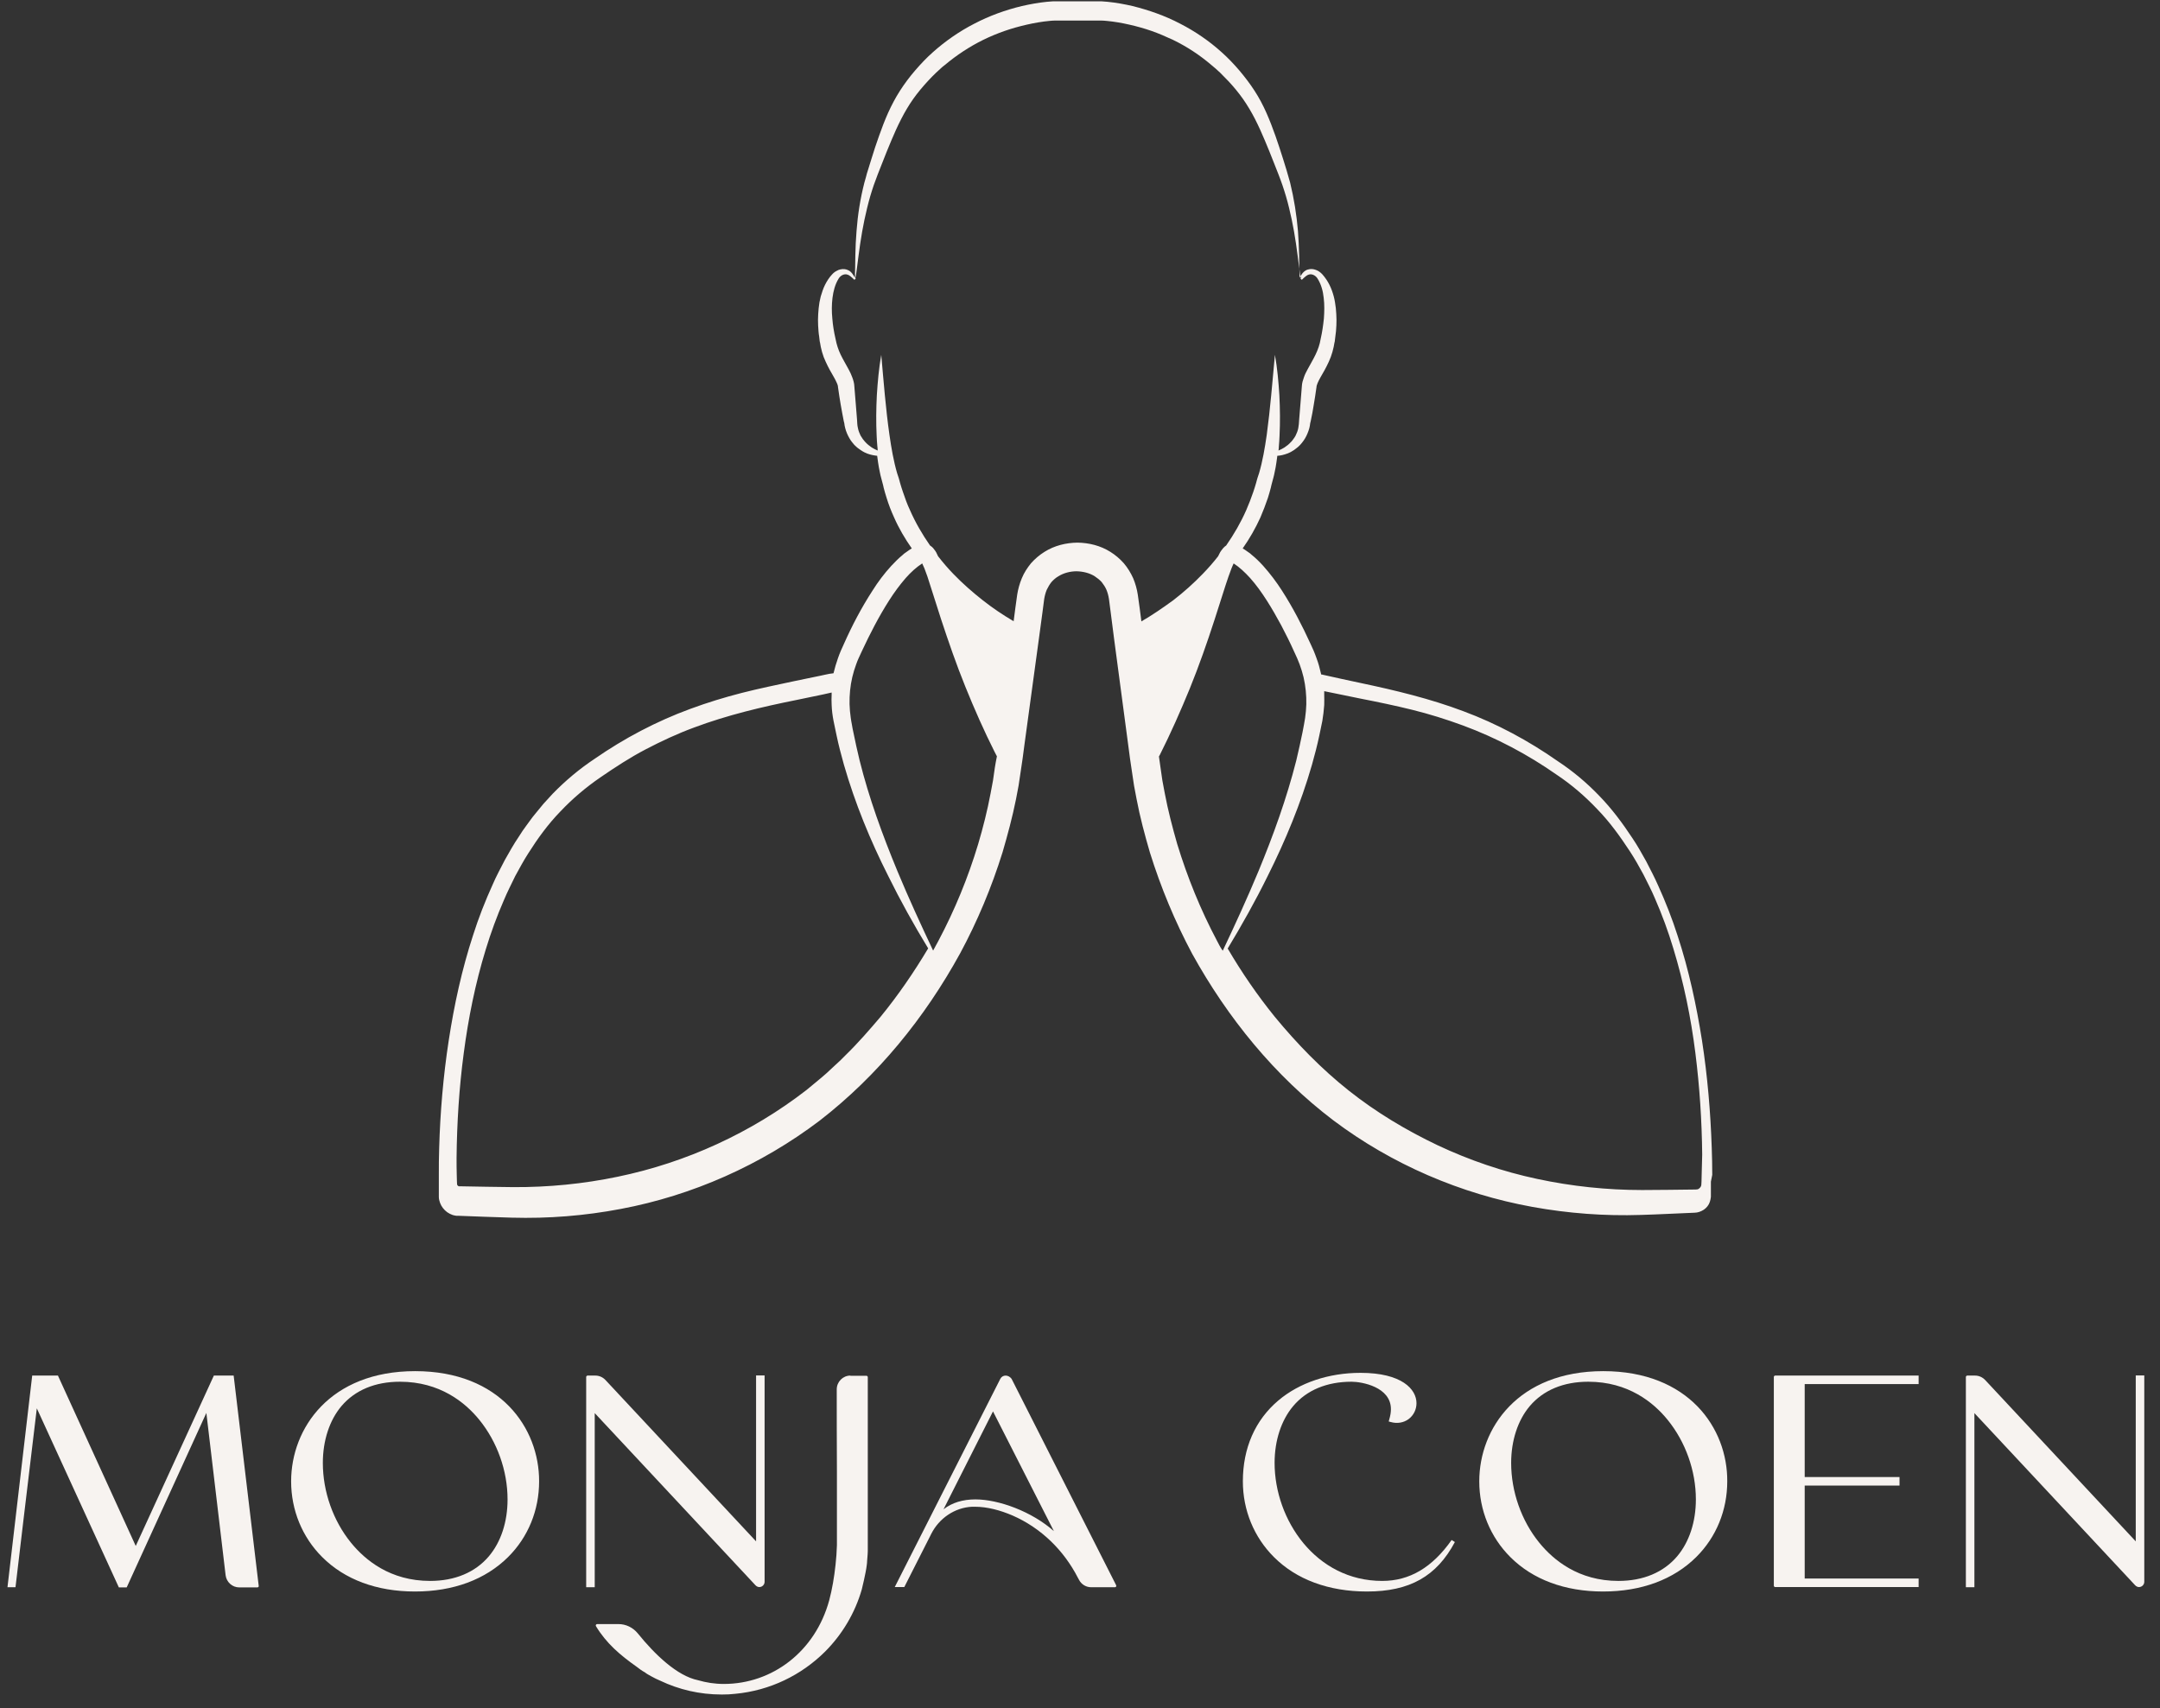 <svg width="110" height="87" viewBox="0 0 110 87" fill="none" xmlns="http://www.w3.org/2000/svg">
<rect x="0" y="0" width="110" height="87" fill="#333333" stroke="none"/>
<path d="M87.198 59.835C87.198 59.374 87.189 58.914 87.172 58.462C87.111 56.63 86.955 54.805 86.677 52.999C86.39 51.192 86.008 49.403 85.434 47.657C85.157 46.788 84.818 45.928 84.444 45.103C84.262 44.686 84.045 44.278 83.836 43.87C83.611 43.47 83.393 43.071 83.133 42.688C82.629 41.924 82.082 41.186 81.439 40.526C80.805 39.865 80.102 39.275 79.337 38.771C77.852 37.729 76.236 36.86 74.534 36.226C72.831 35.583 71.059 35.158 69.287 34.784C68.653 34.645 68.01 34.515 67.376 34.367C67.342 34.358 67.316 34.35 67.281 34.35C67.281 34.332 67.272 34.315 67.272 34.306C67.211 34.037 67.142 33.776 67.046 33.525C67.003 33.394 66.951 33.273 66.899 33.142L66.742 32.795C66.317 31.866 65.847 30.953 65.283 30.076C65.005 29.642 64.684 29.216 64.328 28.817C64.145 28.617 63.954 28.426 63.737 28.252C63.711 28.226 63.685 28.209 63.659 28.183L63.572 28.122L63.398 28C63.363 27.974 63.32 27.948 63.285 27.931C63.633 27.436 63.937 26.906 64.189 26.35C64.328 26.02 64.458 25.69 64.571 25.351C64.623 25.177 64.675 25.012 64.718 24.838L64.745 24.717L64.779 24.587L64.849 24.326C64.875 24.239 64.892 24.152 64.909 24.066L64.962 23.805C64.996 23.631 65.014 23.457 65.04 23.284C65.04 23.258 65.048 23.232 65.048 23.214C65.213 23.206 65.387 23.162 65.552 23.101C65.596 23.084 65.63 23.067 65.674 23.049C65.709 23.032 65.752 23.015 65.787 22.988C65.865 22.945 65.934 22.902 66.004 22.841C66.082 22.789 66.143 22.728 66.212 22.658C66.273 22.589 66.334 22.519 66.386 22.441C66.499 22.285 66.577 22.111 66.638 21.937C66.673 21.851 66.69 21.755 66.708 21.668L66.716 21.599L66.725 21.547L66.751 21.442C66.812 21.164 66.864 20.878 66.907 20.6C66.96 20.322 66.994 20.035 67.037 19.757L67.046 19.705C67.046 19.696 67.046 19.688 67.046 19.679V19.67C67.055 19.662 67.055 19.644 67.055 19.636C67.072 19.601 67.081 19.557 67.098 19.514C67.133 19.427 67.185 19.332 67.246 19.219L67.454 18.854C67.524 18.724 67.602 18.576 67.672 18.42C67.819 18.107 67.915 17.751 67.967 17.403L67.958 17.464C67.967 17.429 67.967 17.403 67.976 17.377L67.984 17.299L68.002 17.151C68.01 17.056 68.028 16.96 68.037 16.865C68.054 16.674 68.062 16.474 68.062 16.283C68.062 16.092 68.045 15.892 68.028 15.692C68.002 15.492 67.976 15.293 67.924 15.101C67.871 14.902 67.802 14.702 67.706 14.511C67.611 14.32 67.489 14.137 67.342 13.972C67.324 13.955 67.298 13.929 67.272 13.903C67.246 13.877 67.22 13.859 67.194 13.842C67.142 13.799 67.081 13.773 67.011 13.746C66.881 13.694 66.734 13.686 66.603 13.729C66.534 13.746 66.473 13.781 66.421 13.825C66.369 13.868 66.343 13.903 66.308 13.946C66.256 14.016 66.221 14.076 66.186 14.146C66.178 14.068 66.178 13.99 66.178 13.92L66.169 13.616L66.16 12.999C66.152 12.591 66.126 12.174 66.1 11.766C66.03 10.941 65.9 10.116 65.7 9.299C65.674 9.195 65.639 9.099 65.613 8.995C65.587 8.9 65.552 8.795 65.526 8.691L65.344 8.101C65.222 7.71 65.092 7.319 64.953 6.919C64.814 6.528 64.666 6.137 64.493 5.747C64.319 5.356 64.119 4.974 63.885 4.617C63.65 4.253 63.389 3.914 63.111 3.584C62.972 3.419 62.825 3.262 62.677 3.106L62.451 2.88C62.373 2.802 62.295 2.733 62.217 2.663C61.583 2.09 60.862 1.595 60.097 1.204C59.333 0.804 58.517 0.518 57.683 0.309C57.266 0.214 56.84 0.135 56.406 0.092C56.293 0.083 56.189 0.075 56.076 0.066H56.032H55.98H55.902H55.746H55.129H54.86H54.591H53.974H53.817H53.739H53.687H53.644C53.531 0.075 53.418 0.083 53.313 0.092C52.879 0.135 52.454 0.214 52.037 0.309C51.203 0.509 50.386 0.804 49.622 1.204C48.858 1.595 48.145 2.09 47.503 2.663C47.424 2.733 47.346 2.811 47.268 2.88L47.042 3.106C46.895 3.262 46.747 3.419 46.608 3.584C46.33 3.905 46.069 4.253 45.835 4.617C45.6 4.982 45.401 5.364 45.227 5.747C45.053 6.137 44.906 6.528 44.767 6.919C44.628 7.31 44.497 7.701 44.376 8.101L44.193 8.691C44.158 8.787 44.133 8.891 44.106 8.995C44.08 9.099 44.046 9.195 44.02 9.299C43.811 10.116 43.681 10.941 43.62 11.766C43.585 12.183 43.568 12.591 43.559 12.999L43.55 13.616L43.542 13.92C43.542 13.998 43.542 14.076 43.533 14.146C43.498 14.076 43.455 14.007 43.411 13.946C43.377 13.903 43.351 13.868 43.299 13.825C43.247 13.781 43.186 13.755 43.116 13.729C42.986 13.686 42.83 13.703 42.708 13.746C42.647 13.773 42.586 13.807 42.526 13.842C42.499 13.859 42.473 13.885 42.447 13.903C42.421 13.929 42.395 13.955 42.378 13.972C42.23 14.129 42.108 14.32 42.013 14.511C41.917 14.702 41.857 14.902 41.796 15.101C41.744 15.301 41.709 15.501 41.692 15.692C41.674 15.892 41.657 16.083 41.657 16.283C41.657 16.474 41.666 16.674 41.683 16.865C41.692 16.96 41.7 17.056 41.718 17.151L41.735 17.299L41.744 17.377C41.752 17.403 41.753 17.429 41.761 17.464L41.753 17.403C41.805 17.759 41.9 18.116 42.048 18.42C42.117 18.576 42.195 18.724 42.265 18.854L42.473 19.219C42.534 19.332 42.586 19.427 42.621 19.514C42.639 19.557 42.656 19.592 42.664 19.636C42.664 19.644 42.673 19.662 42.673 19.67V19.679C42.673 19.688 42.673 19.696 42.673 19.705L42.682 19.757C42.725 20.035 42.76 20.322 42.812 20.6C42.856 20.878 42.916 21.156 42.968 21.442L42.995 21.547L43.003 21.599L43.012 21.668C43.029 21.764 43.056 21.851 43.082 21.937C43.142 22.111 43.229 22.285 43.333 22.441C43.385 22.519 43.455 22.589 43.507 22.658C43.577 22.719 43.637 22.789 43.716 22.841C43.785 22.893 43.863 22.945 43.933 22.988C43.968 23.015 44.011 23.023 44.046 23.049C44.08 23.067 44.124 23.084 44.167 23.101C44.332 23.162 44.506 23.197 44.671 23.214C44.671 23.24 44.68 23.266 44.68 23.284C44.706 23.457 44.723 23.631 44.758 23.805L44.81 24.066C44.827 24.152 44.845 24.239 44.871 24.326L44.94 24.587L44.975 24.717L45.001 24.838C45.045 25.012 45.097 25.186 45.149 25.351C45.253 25.69 45.383 26.029 45.531 26.35C45.774 26.906 46.087 27.436 46.434 27.931C46.391 27.957 46.356 27.974 46.321 28L46.148 28.122L46.061 28.183C46.035 28.2 46.009 28.226 45.983 28.252C45.765 28.426 45.574 28.626 45.392 28.817C45.027 29.216 44.714 29.633 44.436 30.076C43.872 30.945 43.394 31.857 42.977 32.795L42.821 33.142C42.769 33.264 42.717 33.394 42.673 33.525C42.586 33.776 42.508 34.028 42.447 34.289C42.308 34.306 42.169 34.324 42.039 34.358C41.961 34.376 41.874 34.393 41.796 34.411L40.458 34.688C39.564 34.88 38.669 35.062 37.783 35.288C36.897 35.514 36.02 35.783 35.151 36.104C33.422 36.738 31.781 37.607 30.278 38.649C29.505 39.162 28.793 39.761 28.141 40.43L27.672 40.943L27.23 41.481C27.082 41.655 26.951 41.855 26.812 42.037L26.613 42.315L26.422 42.61C26.161 42.992 25.935 43.401 25.709 43.8C25.501 44.208 25.275 44.617 25.093 45.042C24.71 45.885 24.372 46.745 24.094 47.622C23.52 49.377 23.13 51.175 22.852 52.99C22.574 54.805 22.417 56.638 22.365 58.48C22.348 58.94 22.348 59.4 22.348 59.861V59.956C22.348 60.113 22.348 60.278 22.348 60.434V60.781V60.955C22.348 61.059 22.374 61.164 22.409 61.259C22.478 61.45 22.608 61.615 22.773 61.737C22.86 61.798 22.947 61.841 23.043 61.876C23.095 61.893 23.138 61.902 23.19 61.911C23.216 61.919 23.243 61.919 23.269 61.919H23.329C24.241 61.954 25.145 61.989 26.066 62.015C27.924 62.067 29.783 61.919 31.607 61.572C35.264 60.886 38.764 59.331 41.744 57.072C44.706 54.779 47.094 51.835 48.892 48.56C49.778 46.919 50.499 45.19 51.055 43.409C51.316 42.515 51.559 41.611 51.742 40.699L51.872 40.013L51.976 39.318C52.054 38.849 52.106 38.406 52.167 37.955L52.905 32.543L53.088 31.188L53.175 30.519C53.201 30.354 53.244 30.189 53.305 30.041C53.374 29.894 53.453 29.764 53.548 29.642C53.652 29.529 53.765 29.425 53.904 29.347C54.165 29.182 54.504 29.095 54.825 29.095C55.155 29.103 55.485 29.182 55.746 29.347C55.876 29.433 55.998 29.529 56.102 29.642C56.197 29.764 56.284 29.894 56.345 30.033C56.406 30.18 56.449 30.337 56.475 30.511L56.562 31.179L56.736 32.534L57.457 37.955C57.518 38.406 57.57 38.849 57.648 39.318L57.752 40.013L57.882 40.699C58.056 41.62 58.299 42.523 58.56 43.418C59.116 45.199 59.837 46.936 60.714 48.578C62.521 51.843 64.909 54.788 67.897 57.055C70.885 59.305 74.395 60.807 78.043 61.468C79.867 61.798 81.717 61.937 83.567 61.876C84.479 61.85 85.391 61.798 86.303 61.763C86.373 61.763 86.468 61.746 86.546 61.719C86.625 61.694 86.703 61.65 86.772 61.607C86.911 61.511 87.024 61.372 87.076 61.207C87.102 61.129 87.12 61.042 87.129 60.955V60.781V60.434C87.129 60.347 87.129 60.26 87.129 60.182L87.198 59.835ZM44.845 51.783C44.271 52.46 43.681 53.138 43.047 53.754L42.812 53.989L42.569 54.215L42.083 54.666C41.752 54.962 41.405 55.231 41.066 55.518C38.261 57.689 34.951 59.209 31.459 59.93C29.714 60.295 27.924 60.469 26.144 60.46C25.24 60.451 24.328 60.434 23.416 60.417C23.399 60.417 23.39 60.417 23.39 60.417H23.381C23.373 60.417 23.373 60.417 23.364 60.417C23.355 60.417 23.347 60.408 23.329 60.399C23.312 60.382 23.286 60.364 23.286 60.347C23.286 60.338 23.277 60.33 23.277 60.321L23.269 60.156L23.26 59.817C23.251 59.539 23.251 59.253 23.251 58.975C23.269 57.194 23.381 55.405 23.616 53.642C23.851 51.852 24.207 50.08 24.736 48.36C24.997 47.501 25.31 46.649 25.666 45.833C25.84 45.416 26.048 45.016 26.239 44.617C26.456 44.226 26.665 43.826 26.908 43.453C27.386 42.697 27.916 41.967 28.541 41.325C29.158 40.673 29.835 40.1 30.582 39.587C31.329 39.075 32.085 38.58 32.884 38.163C33.683 37.746 34.5 37.364 35.351 37.051C37.045 36.417 38.808 36 40.589 35.644L41.926 35.366C42.065 35.331 42.213 35.305 42.352 35.27C42.352 35.288 42.352 35.305 42.352 35.323C42.352 35.34 42.352 35.357 42.352 35.366C42.343 35.54 42.343 35.722 42.352 35.896C42.361 36.165 42.395 36.434 42.447 36.704C42.473 36.843 42.499 36.964 42.526 37.086C42.552 37.208 42.578 37.338 42.604 37.459C42.708 37.955 42.838 38.45 42.977 38.945C43.542 40.908 44.315 42.793 45.227 44.599C45.852 45.867 46.538 47.101 47.268 48.3C46.538 49.524 45.739 50.688 44.845 51.783ZM50.664 39.092L50.569 39.752L50.447 40.404C50.282 41.281 50.065 42.141 49.813 42.992C49.301 44.695 48.623 46.345 47.789 47.917C47.703 48.082 47.607 48.248 47.52 48.413C46.886 47.075 46.269 45.728 45.705 44.373C44.94 42.523 44.254 40.647 43.776 38.727C43.663 38.25 43.55 37.763 43.455 37.277C43.429 37.155 43.403 37.034 43.385 36.912C43.359 36.791 43.342 36.669 43.325 36.556C43.29 36.33 43.273 36.096 43.264 35.861C43.255 35.401 43.299 34.932 43.403 34.489C43.455 34.263 43.524 34.046 43.603 33.829C43.637 33.716 43.69 33.611 43.733 33.507L43.889 33.169C44.306 32.274 44.758 31.396 45.279 30.58C45.539 30.172 45.826 29.781 46.13 29.433C46.382 29.147 46.669 28.886 46.964 28.695C46.999 28.773 47.042 28.86 47.077 28.947C47.181 29.208 47.277 29.494 47.364 29.781L47.919 31.518C48.302 32.682 48.701 33.837 49.162 34.975C49.622 36.113 50.117 37.233 50.664 38.319C50.699 38.389 50.734 38.45 50.769 38.519C50.725 38.71 50.699 38.901 50.664 39.092ZM58.126 31.648L58.039 30.971L57.943 30.285C57.9 30.007 57.822 29.72 57.709 29.451C57.587 29.182 57.431 28.921 57.231 28.686C57.031 28.461 56.797 28.261 56.545 28.105C56.032 27.783 55.45 27.644 54.868 27.636C54.286 27.644 53.705 27.783 53.192 28.105C52.94 28.261 52.706 28.461 52.506 28.686C52.315 28.921 52.15 29.173 52.037 29.451C51.924 29.72 51.846 30.007 51.802 30.285L51.707 30.971L51.62 31.64C51.073 31.318 50.543 30.962 50.048 30.571C49.518 30.154 49.014 29.711 48.554 29.234C48.276 28.947 48.015 28.643 47.772 28.33C47.746 28.27 47.711 28.2 47.676 28.131C47.659 28.105 47.65 28.087 47.633 28.061L47.581 27.992C47.563 27.965 47.537 27.939 47.52 27.913L47.477 27.87C47.459 27.853 47.451 27.844 47.425 27.826C47.407 27.809 47.381 27.792 47.364 27.783C46.964 27.21 46.617 26.61 46.339 25.976C46.2 25.681 46.087 25.368 45.983 25.056C45.93 24.899 45.878 24.743 45.835 24.587L45.8 24.456L45.765 24.335L45.687 24.1C45.505 23.475 45.392 22.815 45.296 22.146C45.105 20.808 45.001 19.445 44.879 18.072C44.758 18.75 44.697 19.445 44.654 20.131C44.619 20.817 44.61 21.512 44.645 22.207C44.654 22.38 44.662 22.554 44.68 22.728C44.688 22.797 44.697 22.867 44.697 22.945C44.593 22.902 44.489 22.849 44.393 22.789C44.28 22.71 44.167 22.624 44.072 22.519C44.02 22.467 43.985 22.415 43.941 22.363C43.907 22.302 43.863 22.25 43.828 22.189C43.768 22.068 43.716 21.937 43.69 21.798C43.655 21.659 43.655 21.52 43.646 21.381L43.577 20.522L43.507 19.662C43.507 19.592 43.49 19.514 43.472 19.436C43.455 19.366 43.429 19.288 43.403 19.219C43.351 19.08 43.29 18.941 43.221 18.819C43.081 18.558 42.934 18.315 42.812 18.063C42.691 17.811 42.604 17.542 42.552 17.264C42.473 16.925 42.413 16.569 42.387 16.222C42.352 15.874 42.352 15.518 42.395 15.171C42.439 14.823 42.526 14.485 42.708 14.189C42.795 14.05 42.942 13.955 43.099 13.972C43.133 13.981 43.177 13.99 43.212 14.007C43.246 14.024 43.281 14.05 43.316 14.076C43.385 14.129 43.446 14.189 43.507 14.25L43.542 14.224L43.577 14.198C43.568 14.189 43.568 14.172 43.559 14.163C43.602 13.981 43.62 13.799 43.646 13.616L43.724 13.008C43.776 12.6 43.837 12.192 43.907 11.792C43.976 11.393 44.063 10.993 44.159 10.593C44.211 10.394 44.254 10.203 44.315 10.003C44.367 9.812 44.437 9.621 44.497 9.429C44.567 9.238 44.636 9.056 44.706 8.865L44.932 8.292C45.079 7.909 45.236 7.527 45.392 7.154C45.548 6.78 45.713 6.415 45.896 6.059C46.078 5.703 46.278 5.364 46.504 5.043C46.73 4.722 46.981 4.426 47.251 4.131C47.381 3.983 47.529 3.844 47.668 3.705L47.885 3.506C47.954 3.436 48.032 3.375 48.111 3.315C48.71 2.811 49.37 2.376 50.074 2.029C50.43 1.855 50.786 1.708 51.159 1.577C51.533 1.447 51.907 1.343 52.289 1.256C52.671 1.169 53.062 1.1 53.444 1.065C53.539 1.056 53.635 1.047 53.722 1.047H53.757H53.783H53.861H54.017H54.634H54.903H55.172H55.789H55.945H56.024H56.05H56.084C56.171 1.047 56.267 1.056 56.362 1.065C56.745 1.1 57.136 1.169 57.518 1.256C57.9 1.343 58.273 1.447 58.647 1.577C59.02 1.708 59.377 1.864 59.733 2.029C60.436 2.368 61.096 2.802 61.696 3.315C61.765 3.375 61.843 3.445 61.922 3.506L62.139 3.705C62.278 3.844 62.417 3.983 62.556 4.131C62.825 4.418 63.077 4.722 63.303 5.043C63.528 5.364 63.728 5.703 63.911 6.059C64.093 6.415 64.258 6.78 64.414 7.154C64.571 7.527 64.727 7.909 64.875 8.292L65.101 8.865C65.17 9.056 65.248 9.238 65.309 9.429C65.37 9.621 65.439 9.812 65.491 10.003C65.552 10.194 65.596 10.394 65.648 10.593C65.743 10.984 65.83 11.384 65.9 11.792C65.969 12.192 66.03 12.6 66.082 13.008L66.16 13.616C66.186 13.799 66.204 13.981 66.247 14.163C66.239 14.172 66.239 14.189 66.23 14.198L66.265 14.224L66.299 14.25C66.36 14.189 66.421 14.129 66.49 14.076C66.525 14.05 66.56 14.024 66.594 14.007C66.629 13.99 66.664 13.981 66.708 13.972C66.864 13.955 67.02 14.059 67.098 14.189C67.281 14.476 67.376 14.823 67.411 15.171C67.454 15.518 67.446 15.874 67.42 16.222C67.385 16.569 67.333 16.925 67.255 17.264C67.211 17.542 67.116 17.811 66.994 18.063C66.873 18.315 66.725 18.558 66.586 18.819C66.516 18.949 66.447 19.08 66.403 19.219C66.377 19.288 66.36 19.358 66.334 19.436C66.317 19.514 66.299 19.592 66.299 19.662L66.23 20.522L66.16 21.381C66.152 21.529 66.143 21.668 66.117 21.798C66.091 21.937 66.039 22.068 65.978 22.189C65.943 22.25 65.909 22.311 65.865 22.363C65.822 22.415 65.787 22.476 65.735 22.519C65.639 22.624 65.535 22.71 65.413 22.789C65.318 22.849 65.213 22.902 65.109 22.945C65.118 22.875 65.127 22.806 65.127 22.728C65.144 22.554 65.153 22.38 65.161 22.207C65.196 21.512 65.188 20.817 65.153 20.131C65.109 19.445 65.049 18.75 64.927 18.072C64.797 19.445 64.692 20.808 64.51 22.146C64.414 22.815 64.302 23.475 64.119 24.1L64.041 24.335L64.006 24.456L63.971 24.587C63.928 24.743 63.876 24.899 63.824 25.056C63.719 25.368 63.598 25.672 63.468 25.976C63.19 26.61 62.842 27.21 62.443 27.783C62.416 27.8 62.391 27.818 62.373 27.835C62.339 27.87 62.312 27.896 62.286 27.922C62.26 27.948 62.243 27.974 62.225 28L62.173 28.07C62.156 28.096 62.147 28.113 62.13 28.139C62.095 28.209 62.06 28.27 62.034 28.33C61.791 28.643 61.531 28.938 61.253 29.225C60.792 29.703 60.289 30.154 59.759 30.563C59.212 30.962 58.681 31.327 58.126 31.648ZM61.974 47.909C61.14 46.337 60.471 44.686 59.95 42.984C59.707 42.133 59.481 41.273 59.316 40.395L59.194 39.744L59.099 39.084C59.072 38.901 59.046 38.71 59.02 38.528C59.038 38.502 59.046 38.476 59.064 38.45C59.62 37.346 60.123 36.209 60.593 35.062C60.827 34.489 61.044 33.907 61.253 33.325C61.461 32.743 61.661 32.152 61.852 31.562L62.416 29.798C62.512 29.512 62.608 29.216 62.712 28.956C62.747 28.86 62.79 28.773 62.825 28.695C63.12 28.886 63.398 29.147 63.659 29.433C63.971 29.781 64.249 30.172 64.51 30.58C64.771 30.988 65.014 31.414 65.248 31.848C65.474 32.282 65.7 32.725 65.9 33.177L66.056 33.516C66.1 33.62 66.143 33.724 66.186 33.837C66.264 34.054 66.334 34.272 66.386 34.497C66.49 34.949 66.534 35.41 66.525 35.87C66.516 36.104 66.499 36.33 66.464 36.565C66.447 36.678 66.421 36.799 66.403 36.921C66.377 37.042 66.36 37.164 66.334 37.286C66.238 37.772 66.126 38.25 66.013 38.736C65.526 40.656 64.849 42.532 64.084 44.382C63.52 45.737 62.903 47.084 62.269 48.421C62.147 48.248 62.061 48.082 61.974 47.909ZM86.659 59.826L86.651 60.165L86.642 60.33C86.642 60.356 86.633 60.382 86.625 60.408C86.607 60.46 86.564 60.504 86.52 60.538C86.468 60.573 86.433 60.582 86.355 60.582C85.443 60.59 84.531 60.608 83.628 60.608C81.83 60.608 80.032 60.417 78.286 60.043C76.531 59.67 74.829 59.088 73.222 58.332C71.615 57.568 70.078 56.647 68.688 55.544C67.298 54.441 66.056 53.164 64.918 51.783C64.032 50.688 63.233 49.524 62.521 48.308C63.251 47.101 63.937 45.876 64.562 44.608C65.466 42.801 66.247 40.916 66.812 38.953C66.951 38.458 67.081 37.963 67.185 37.468C67.211 37.346 67.237 37.216 67.263 37.095C67.289 36.973 67.316 36.851 67.342 36.712C67.385 36.443 67.42 36.174 67.437 35.905C67.446 35.731 67.437 35.548 67.437 35.375C67.437 35.357 67.437 35.349 67.437 35.331C67.437 35.288 67.437 35.244 67.437 35.201C68.045 35.331 68.653 35.444 69.261 35.575C70.147 35.748 71.033 35.931 71.91 36.148C72.788 36.365 73.648 36.634 74.499 36.947C76.193 37.572 77.8 38.423 79.276 39.457C80.032 39.961 80.718 40.552 81.343 41.212C81.978 41.863 82.507 42.602 83.003 43.357C83.254 43.739 83.472 44.13 83.689 44.53C83.889 44.938 84.106 45.338 84.279 45.755C84.644 46.588 84.957 47.44 85.217 48.308C85.747 50.045 86.112 51.826 86.338 53.624C86.555 55.344 86.668 57.072 86.686 58.801C86.677 59.131 86.668 59.478 86.659 59.826Z" fill="#F7F3F0"/>
<path d="M70.391 80.516C67.003 80.516 64.91 77.398 64.91 74.505C64.91 73.368 65.248 72.334 65.856 71.613C66.543 70.796 67.576 70.371 68.827 70.371C69.348 70.371 70.834 70.632 70.834 71.769C70.834 71.926 70.807 72.099 70.747 72.299L70.721 72.395L70.816 72.421C71.146 72.516 71.476 72.464 71.737 72.273C71.989 72.082 72.136 71.787 72.136 71.465C72.136 70.753 71.389 69.919 69.287 69.919C67.663 69.919 66.169 70.423 65.101 71.326C63.919 72.325 63.294 73.75 63.294 75.444C63.294 76.912 63.858 78.284 64.875 79.3C66.021 80.447 67.663 81.055 69.617 81.055C71.789 81.055 73.161 80.282 74.091 78.536L73.926 78.431C72.935 79.839 71.78 80.516 70.391 80.516Z" fill="#F7F3F0"/>
<path d="M81.648 69.832C77.313 69.832 75.333 72.742 75.333 75.444C75.333 76.911 75.897 78.284 76.914 79.3C78.06 80.447 79.693 81.055 81.639 81.055C83.593 81.055 85.226 80.447 86.382 79.3C87.406 78.284 87.962 76.911 87.962 75.444C87.98 72.742 85.999 69.832 81.648 69.832ZM80.883 70.371C82.916 70.371 84.201 71.422 84.922 72.308C85.834 73.428 86.364 74.905 86.364 76.364C86.364 77.511 86.025 78.536 85.409 79.265C84.714 80.082 83.68 80.516 82.421 80.516C80.388 80.516 79.111 79.456 78.39 78.57C77.478 77.45 76.957 75.965 76.957 74.505C76.957 73.368 77.296 72.334 77.904 71.613C78.599 70.796 79.624 70.371 80.883 70.371Z" fill="#F7F3F0"/>
<path d="M108.765 70.058V73.09V78.501L101.096 70.284C100.965 70.145 100.783 70.058 100.583 70.058H100.184C100.149 70.058 100.114 70.093 100.114 70.128V80.838H100.548V77.441V71.969L108.739 80.742C108.792 80.794 108.861 80.829 108.93 80.829C109.078 80.829 109.2 80.707 109.2 80.56V70.05H108.765V70.058Z" fill="#F7F3F0"/>
<path d="M93.382 70.492H96.735H97.308H97.708V70.058H97.23H96.735H91.906H90.403C90.368 70.058 90.334 70.093 90.334 70.128V70.492V80.394V80.759C90.334 80.794 90.368 80.829 90.403 80.829H91.906H96.735H97.552H97.708V80.394H96.735H93.791H91.906V75.843V75.8V75.661H96.735V75.226H91.906V70.492H93.382Z" fill="#F7F3F0"/>
<path d="M21.141 69.832C16.806 69.832 14.826 72.742 14.826 75.444C14.826 76.911 15.39 78.284 16.407 79.3C17.553 80.447 19.186 81.055 21.132 81.055C23.086 81.055 24.719 80.447 25.875 79.3C26.899 78.284 27.455 76.911 27.455 75.444C27.464 72.742 25.484 69.832 21.141 69.832ZM20.367 70.371C22.4 70.371 23.686 71.422 24.407 72.308C25.319 73.428 25.848 74.905 25.848 76.364C25.848 77.511 25.51 78.536 24.893 79.265C24.198 80.082 23.164 80.516 21.905 80.516C19.872 80.516 18.596 79.456 17.875 78.57C16.963 77.45 16.441 75.965 16.441 74.505C16.441 73.368 16.78 72.334 17.388 71.613C18.083 70.796 19.108 70.371 20.367 70.371Z" fill="#F7F3F0"/>
<path d="M51.212 70.058C51.099 70.058 50.995 70.119 50.942 70.223L45.566 80.829H46.052L47.373 78.223L47.425 78.119C47.824 77.328 48.615 76.781 49.501 76.738C49.544 76.738 49.596 76.738 49.648 76.738C50.265 76.738 50.934 76.911 51.576 77.189C53.018 77.823 54.174 78.953 54.895 80.36L54.947 80.455C55.068 80.69 55.303 80.838 55.572 80.838H56.779C56.831 80.838 56.866 80.785 56.84 80.733L51.516 70.223C51.438 70.119 51.325 70.058 51.212 70.058ZM49.674 76.364C49.032 76.364 48.484 76.529 48.05 76.868L50.569 71.882L53.67 77.98C52.549 76.981 50.855 76.364 49.674 76.364Z" fill="#F7F3F0"/>
<path d="M38.504 70.058V73.09V78.501L30.834 70.284C30.704 70.145 30.521 70.058 30.322 70.058H29.922C29.887 70.058 29.852 70.093 29.852 70.128V80.838H30.287V77.441V71.969L38.478 80.742C38.53 80.794 38.599 80.829 38.669 80.829C38.817 80.829 38.938 80.707 38.938 80.56V70.05H38.504V70.058Z" fill="#F7F3F0"/>
<path d="M1.189 77.45L1.875 71.717L1.189 77.45Z" fill="#F7F3F0"/>
<path d="M11.899 70.058H10.891L6.913 78.736L2.978 70.119L2.952 70.058H1.64L0.381 80.838H0.789L1.189 77.459L1.875 71.726L6.053 80.846H6.452L10.509 71.96L11.49 80.23C11.534 80.577 11.829 80.846 12.185 80.846H13.106C13.149 80.846 13.184 80.811 13.175 80.768L11.899 70.058Z" fill="#F7F3F0"/>
<path d="M43.307 70.058C42.925 70.058 42.612 70.371 42.612 70.762C42.612 72.134 42.612 73.22 42.621 75.001C42.621 75.956 42.621 75.704 42.621 76.495C42.621 77.215 42.621 78.214 42.621 78.692C42.612 79.031 42.586 79.37 42.551 79.691C42.482 80.334 42.378 80.942 42.23 81.498C41.518 84.121 39.32 85.763 36.862 85.763C36.393 85.763 35.959 85.693 35.542 85.571C34.482 85.354 33.344 84.26 32.476 83.183C32.232 82.887 31.876 82.714 31.494 82.714H30.409C30.356 82.714 30.322 82.775 30.348 82.818C30.877 83.695 31.581 84.294 32.432 84.894C32.563 84.998 32.693 85.094 32.841 85.172C32.945 85.259 33.058 85.311 33.162 85.372C33.318 85.459 33.475 85.537 33.622 85.597C34.569 86.049 35.629 86.301 36.749 86.301C36.758 86.301 36.758 86.301 36.758 86.301C36.758 86.301 36.767 86.301 36.775 86.301C37.001 86.301 37.227 86.292 37.436 86.266C39.216 86.101 40.814 85.311 42.013 84.121C42.882 83.252 43.542 82.158 43.889 80.942C43.889 80.942 44.098 80.099 44.141 79.708C44.15 79.639 44.159 79.569 44.159 79.5C44.167 79.396 44.176 79.283 44.184 79.178C44.193 79.074 44.193 78.97 44.193 78.874C44.193 78.874 44.193 78.874 44.193 78.866C44.193 77.511 44.193 76.251 44.193 72.933V70.136C44.193 70.102 44.158 70.067 44.124 70.067H43.307V70.058Z" fill="#F7F3F0"/>
</svg>
